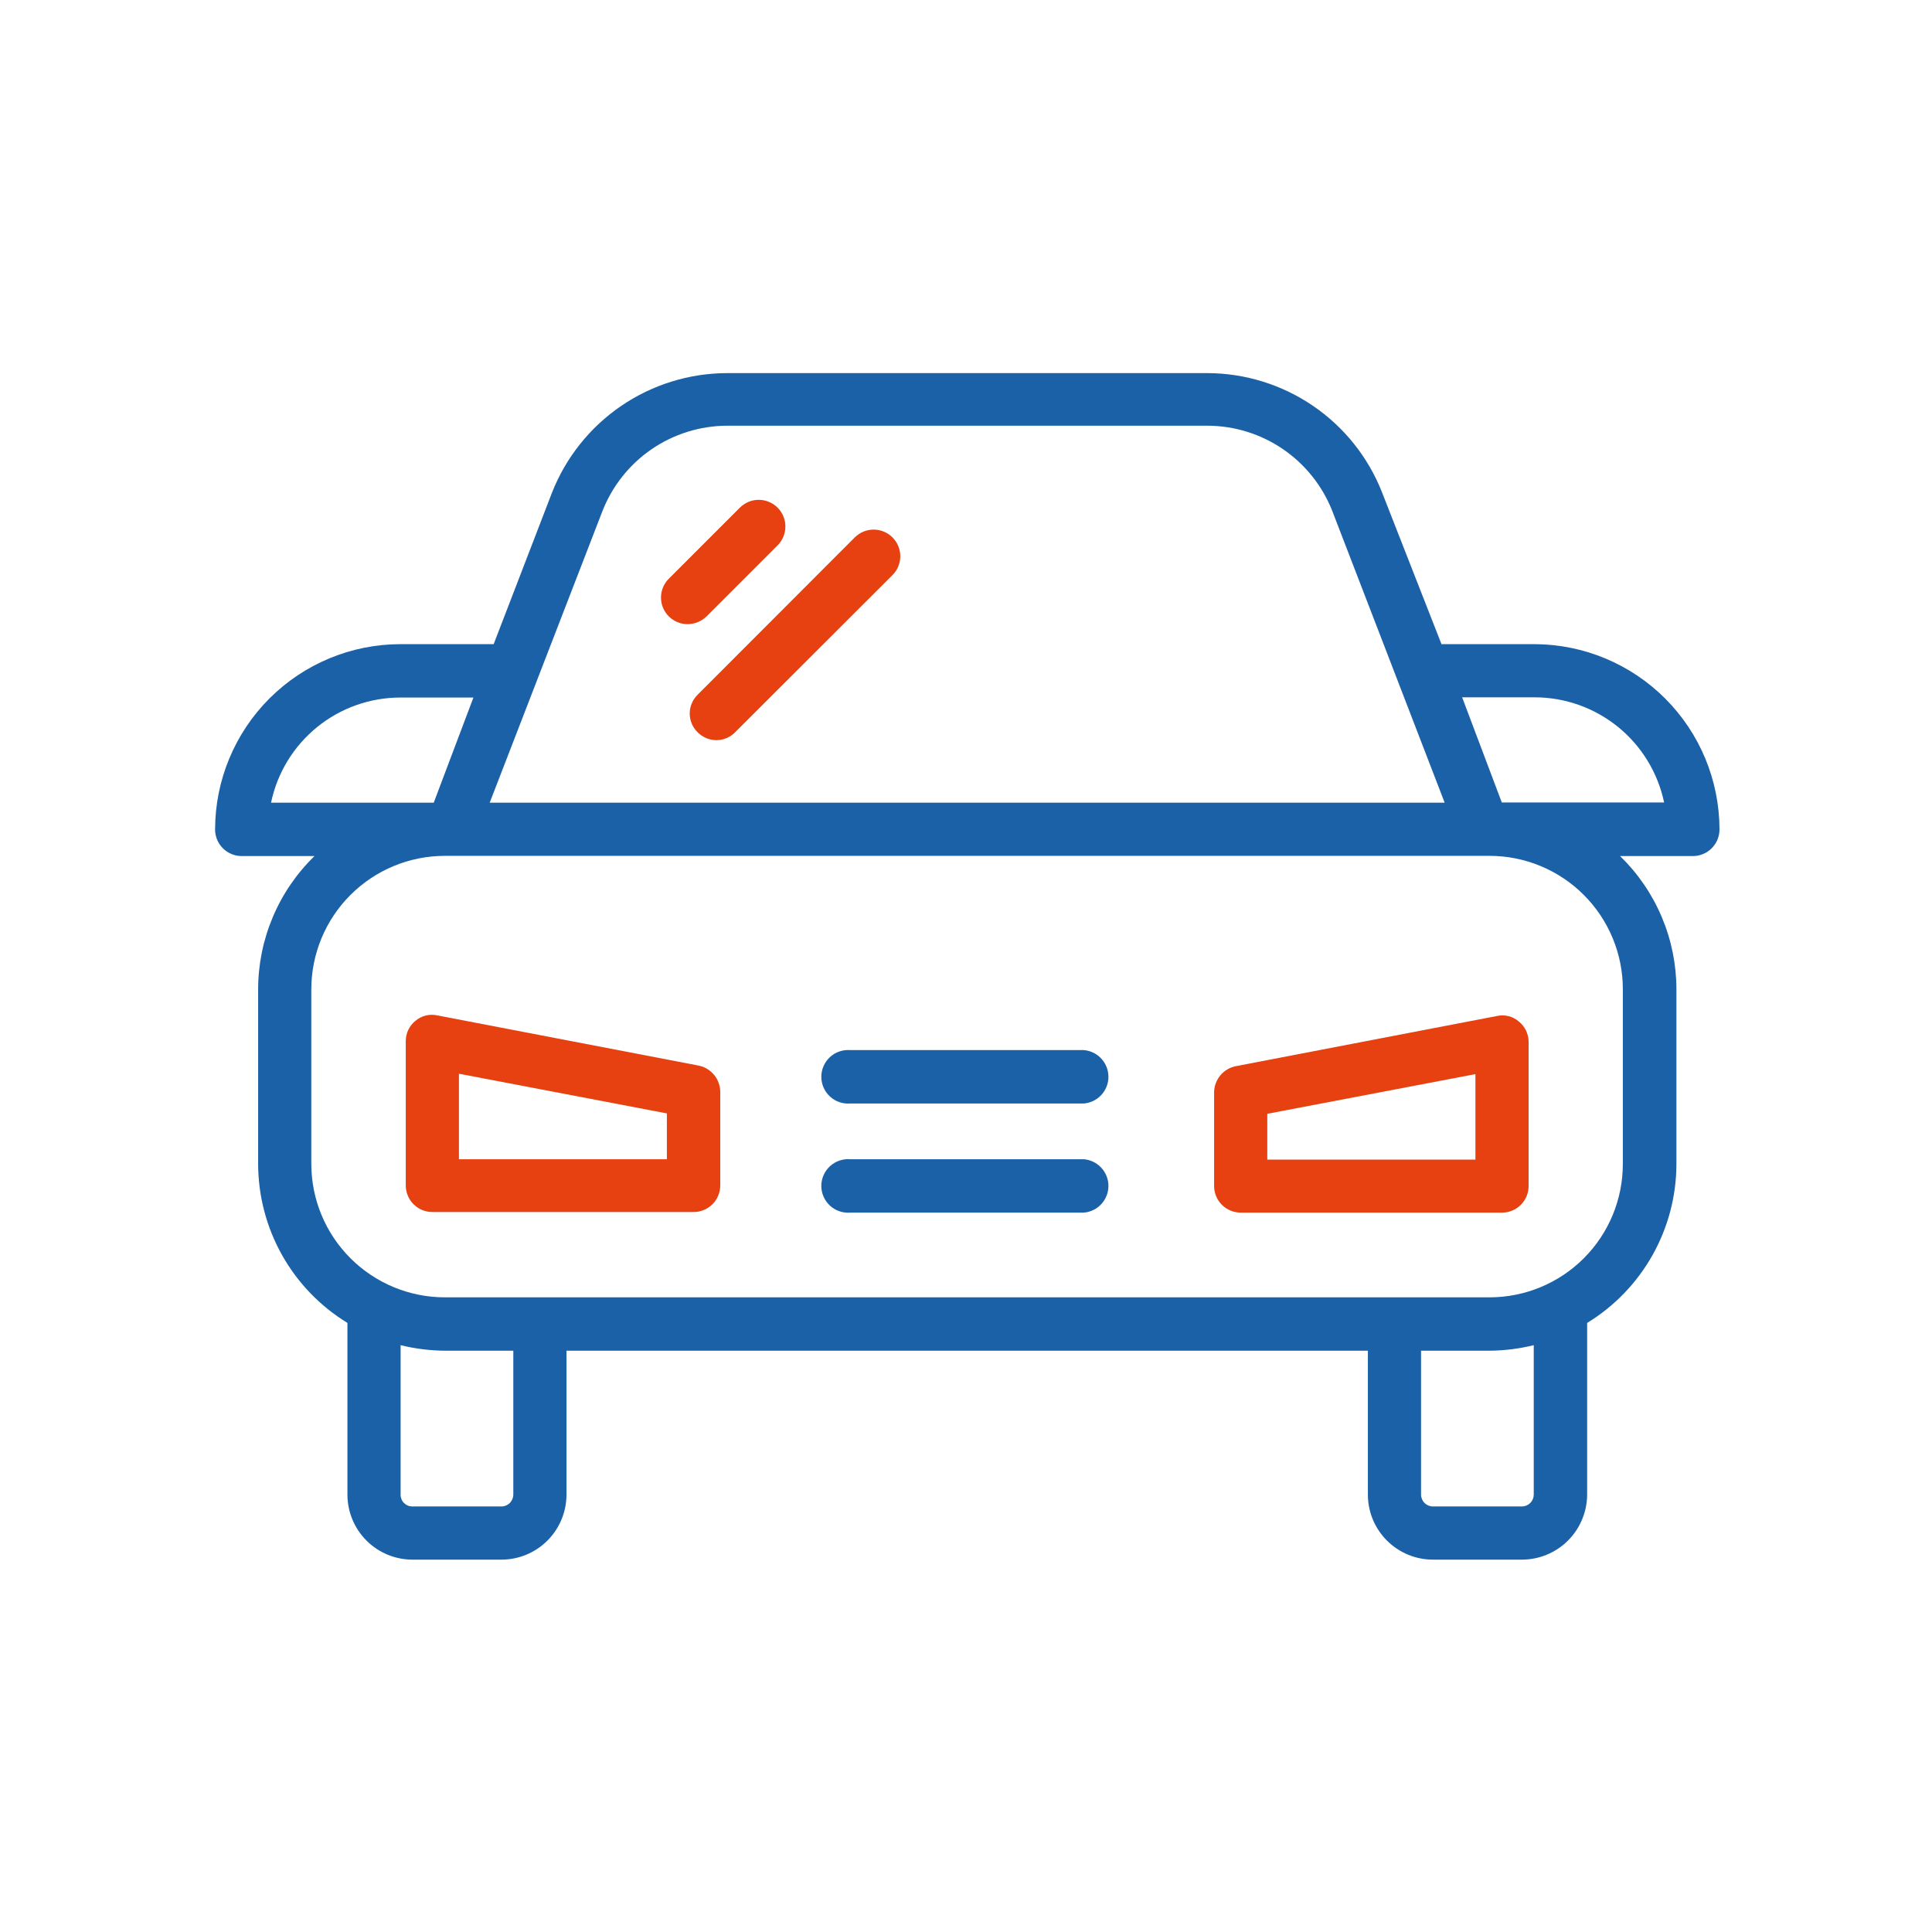 <svg width="90" height="90" viewBox="0 0 90 90" fill="none" xmlns="http://www.w3.org/2000/svg">
<g clip-path="url(#clip0_2270_122192)">
<path d="M32.544 49.639L20.372 47.301C20.192 47.261 20.006 47.264 19.828 47.309C19.65 47.354 19.485 47.44 19.346 47.56C19.209 47.672 19.098 47.813 19.021 47.972C18.944 48.132 18.904 48.307 18.902 48.484V55.213C18.901 55.376 18.932 55.538 18.994 55.69C19.055 55.841 19.146 55.978 19.261 56.094C19.377 56.211 19.514 56.303 19.664 56.365C19.815 56.428 19.977 56.461 20.14 56.461H32.313C32.477 56.461 32.639 56.428 32.789 56.365C32.94 56.303 33.077 56.211 33.193 56.094C33.308 55.978 33.399 55.841 33.46 55.69C33.522 55.538 33.553 55.376 33.552 55.213V50.859C33.549 50.571 33.448 50.293 33.264 50.071C33.081 49.849 32.827 49.696 32.544 49.639ZM31.066 54.002H21.379V50.018L31.066 51.867V54.002Z" fill="#E74011"/>
<path d="M56.558 50.859V55.24C56.557 55.404 56.588 55.566 56.65 55.717C56.711 55.868 56.802 56.006 56.917 56.122C57.033 56.238 57.17 56.33 57.321 56.393C57.471 56.456 57.633 56.488 57.797 56.488H69.969C70.133 56.488 70.295 56.456 70.446 56.393C70.597 56.33 70.734 56.238 70.849 56.122C70.964 56.006 71.055 55.868 71.117 55.717C71.178 55.566 71.209 55.404 71.208 55.24V48.511C71.204 48.334 71.162 48.159 71.084 47.999C71.006 47.84 70.894 47.699 70.755 47.587C70.618 47.468 70.454 47.382 70.278 47.337C70.101 47.292 69.916 47.289 69.739 47.328L57.566 49.667C57.288 49.723 57.037 49.871 56.854 50.088C56.671 50.304 56.567 50.576 56.558 50.859ZM59.035 51.885L68.731 50.036V54.02H59.035V51.885Z" fill="#E74011"/>
<path d="M50.494 48.918H39.615C39.443 48.904 39.27 48.925 39.106 48.98C38.942 49.036 38.792 49.125 38.664 49.242C38.537 49.359 38.435 49.501 38.366 49.659C38.296 49.818 38.26 49.989 38.26 50.162C38.26 50.334 38.296 50.505 38.366 50.664C38.435 50.822 38.537 50.964 38.664 51.081C38.792 51.198 38.942 51.287 39.106 51.343C39.27 51.398 39.443 51.42 39.615 51.405H50.494C50.806 51.378 51.095 51.235 51.306 51.005C51.518 50.775 51.635 50.474 51.635 50.162C51.635 49.849 51.518 49.548 51.306 49.318C51.095 49.088 50.806 48.945 50.494 48.918V48.918Z" fill="#1B61A7"/>
<path d="M50.494 54.002H39.615C39.443 53.987 39.27 54.008 39.106 54.064C38.942 54.12 38.792 54.209 38.664 54.326C38.537 54.443 38.435 54.585 38.366 54.743C38.296 54.901 38.26 55.072 38.26 55.245C38.26 55.418 38.296 55.589 38.366 55.747C38.435 55.906 38.537 56.048 38.664 56.165C38.792 56.282 38.942 56.371 39.106 56.426C39.27 56.482 39.443 56.503 39.615 56.488H50.494C50.806 56.461 51.095 56.319 51.306 56.089C51.518 55.858 51.635 55.557 51.635 55.245C51.635 54.933 51.518 54.632 51.306 54.402C51.095 54.171 50.806 54.029 50.494 54.002V54.002Z" fill="#1B61A7"/>
<path d="M71.504 30.007H67.15L64.377 22.927C63.734 21.296 62.615 19.895 61.167 18.907C59.718 17.918 58.007 17.387 56.253 17.381H33.857C32.102 17.387 30.39 17.919 28.94 18.907C27.49 19.896 26.37 21.296 25.723 22.927L22.997 30.007H18.643C16.358 30.012 14.167 30.922 12.551 32.538C10.935 34.155 10.024 36.345 10.02 38.631C10.018 38.794 10.05 38.956 10.111 39.108C10.173 39.259 10.264 39.397 10.379 39.513C10.494 39.629 10.631 39.721 10.782 39.783C10.933 39.846 11.095 39.879 11.258 39.879H14.65C13.82 40.686 13.159 41.651 12.709 42.718C12.258 43.785 12.025 44.932 12.025 46.09V54.233C12.03 55.718 12.414 57.177 13.142 58.472C13.87 59.766 14.918 60.852 16.185 61.627C16.185 61.627 16.185 61.627 16.185 61.683V69.623C16.185 70.427 16.504 71.198 17.073 71.766C17.641 72.335 18.412 72.654 19.216 72.654H23.366C24.169 72.652 24.938 72.331 25.504 71.763C26.071 71.195 26.389 70.425 26.389 69.623V62.921H63.721V69.623C63.721 70.427 64.04 71.198 64.609 71.766C65.178 72.335 65.949 72.654 66.753 72.654H70.903C71.706 72.652 72.476 72.332 73.044 71.764C73.612 71.195 73.932 70.426 73.935 69.623V61.683C73.935 61.683 73.935 61.683 73.935 61.627C75.202 60.853 76.25 59.767 76.978 58.472C77.706 57.178 78.091 55.718 78.094 54.233V46.09C78.094 44.932 77.862 43.785 77.411 42.718C76.96 41.651 76.3 40.686 75.469 39.879H78.852C79.016 39.88 79.179 39.849 79.331 39.786C79.483 39.724 79.621 39.632 79.737 39.516C79.853 39.4 79.945 39.262 80.007 39.11C80.07 38.958 80.101 38.795 80.1 38.631C80.095 36.35 79.189 34.164 77.578 32.548C75.968 30.933 73.784 30.019 71.504 30.007V30.007ZM28.062 23.814C28.519 22.643 29.317 21.637 30.355 20.926C31.392 20.216 32.618 19.834 33.876 19.831H56.253C57.51 19.835 58.736 20.217 59.773 20.928C60.81 21.638 61.609 22.644 62.067 23.814L67.298 37.392H22.812L28.062 23.814ZM18.662 32.494H22.054L20.205 37.392H12.626C12.915 36.009 13.67 34.768 14.766 33.876C15.861 32.984 17.23 32.496 18.643 32.494H18.662ZM23.912 69.623C23.912 69.77 23.853 69.911 23.749 70.015C23.645 70.119 23.504 70.177 23.357 70.177H19.207C19.135 70.177 19.063 70.163 18.996 70.135C18.929 70.107 18.869 70.066 18.818 70.014C18.767 69.963 18.727 69.901 18.701 69.834C18.674 69.767 18.66 69.695 18.662 69.623V62.663C19.336 62.829 20.028 62.916 20.723 62.921H23.912V69.623ZM71.448 69.623C71.448 69.768 71.391 69.908 71.289 70.011C71.187 70.115 71.048 70.175 70.903 70.177H66.753C66.606 70.177 66.465 70.119 66.361 70.015C66.257 69.911 66.198 69.77 66.198 69.623V62.921H69.387C70.082 62.916 70.774 62.829 71.448 62.663V69.623ZM75.598 46.081V54.224C75.598 55.871 74.944 57.451 73.779 58.616C72.614 59.781 71.034 60.435 69.387 60.435H20.723C19.075 60.435 17.494 59.781 16.328 58.616C15.161 57.452 14.505 55.872 14.502 54.224V46.081C14.505 44.432 15.161 42.853 16.328 41.688C17.494 40.524 19.075 39.869 20.723 39.869H69.387C70.204 39.869 71.012 40.03 71.766 40.343C72.52 40.656 73.206 41.114 73.782 41.692C74.359 42.27 74.817 42.956 75.128 43.71C75.44 44.465 75.6 45.273 75.598 46.09V46.081ZM69.96 37.383L68.112 32.484H71.504C72.916 32.488 74.284 32.977 75.38 33.868C76.475 34.76 77.231 36.001 77.521 37.383H69.96Z" fill="#1B61A7"/>
<path d="M31.99 29.074C32.16 29.079 32.33 29.05 32.489 28.988C32.648 28.926 32.792 28.832 32.914 28.713L36.223 25.404C36.456 25.171 36.587 24.856 36.587 24.526C36.587 24.197 36.456 23.881 36.223 23.648C35.99 23.415 35.674 23.284 35.345 23.284C35.016 23.284 34.7 23.415 34.467 23.648L31.158 26.957C30.981 27.133 30.861 27.358 30.814 27.604C30.767 27.849 30.795 28.103 30.895 28.332C30.995 28.561 31.162 28.754 31.374 28.887C31.586 29.019 31.833 29.084 32.082 29.074H31.99Z" fill="#E74011"/>
<path d="M32.498 34.111C32.612 34.227 32.748 34.32 32.898 34.383C33.048 34.447 33.209 34.479 33.372 34.479C33.535 34.479 33.696 34.447 33.846 34.383C33.996 34.32 34.132 34.227 34.245 34.111L41.575 26.791C41.808 26.558 41.939 26.242 41.939 25.913C41.939 25.583 41.808 25.267 41.575 25.034C41.342 24.802 41.026 24.671 40.697 24.671C40.367 24.671 40.052 24.802 39.819 25.034L32.498 32.364C32.382 32.478 32.289 32.614 32.226 32.764C32.163 32.914 32.13 33.075 32.13 33.237C32.13 33.4 32.163 33.561 32.226 33.711C32.289 33.861 32.382 33.997 32.498 34.111Z" fill="#E74011"/>
</g>
<defs>
<clipPath id="clip0_2270_122192">
<rect width="70.071" height="55.319" fill="white" transform="translate(10.02 17.344)"/>
</clipPath>
</defs>
</svg>
